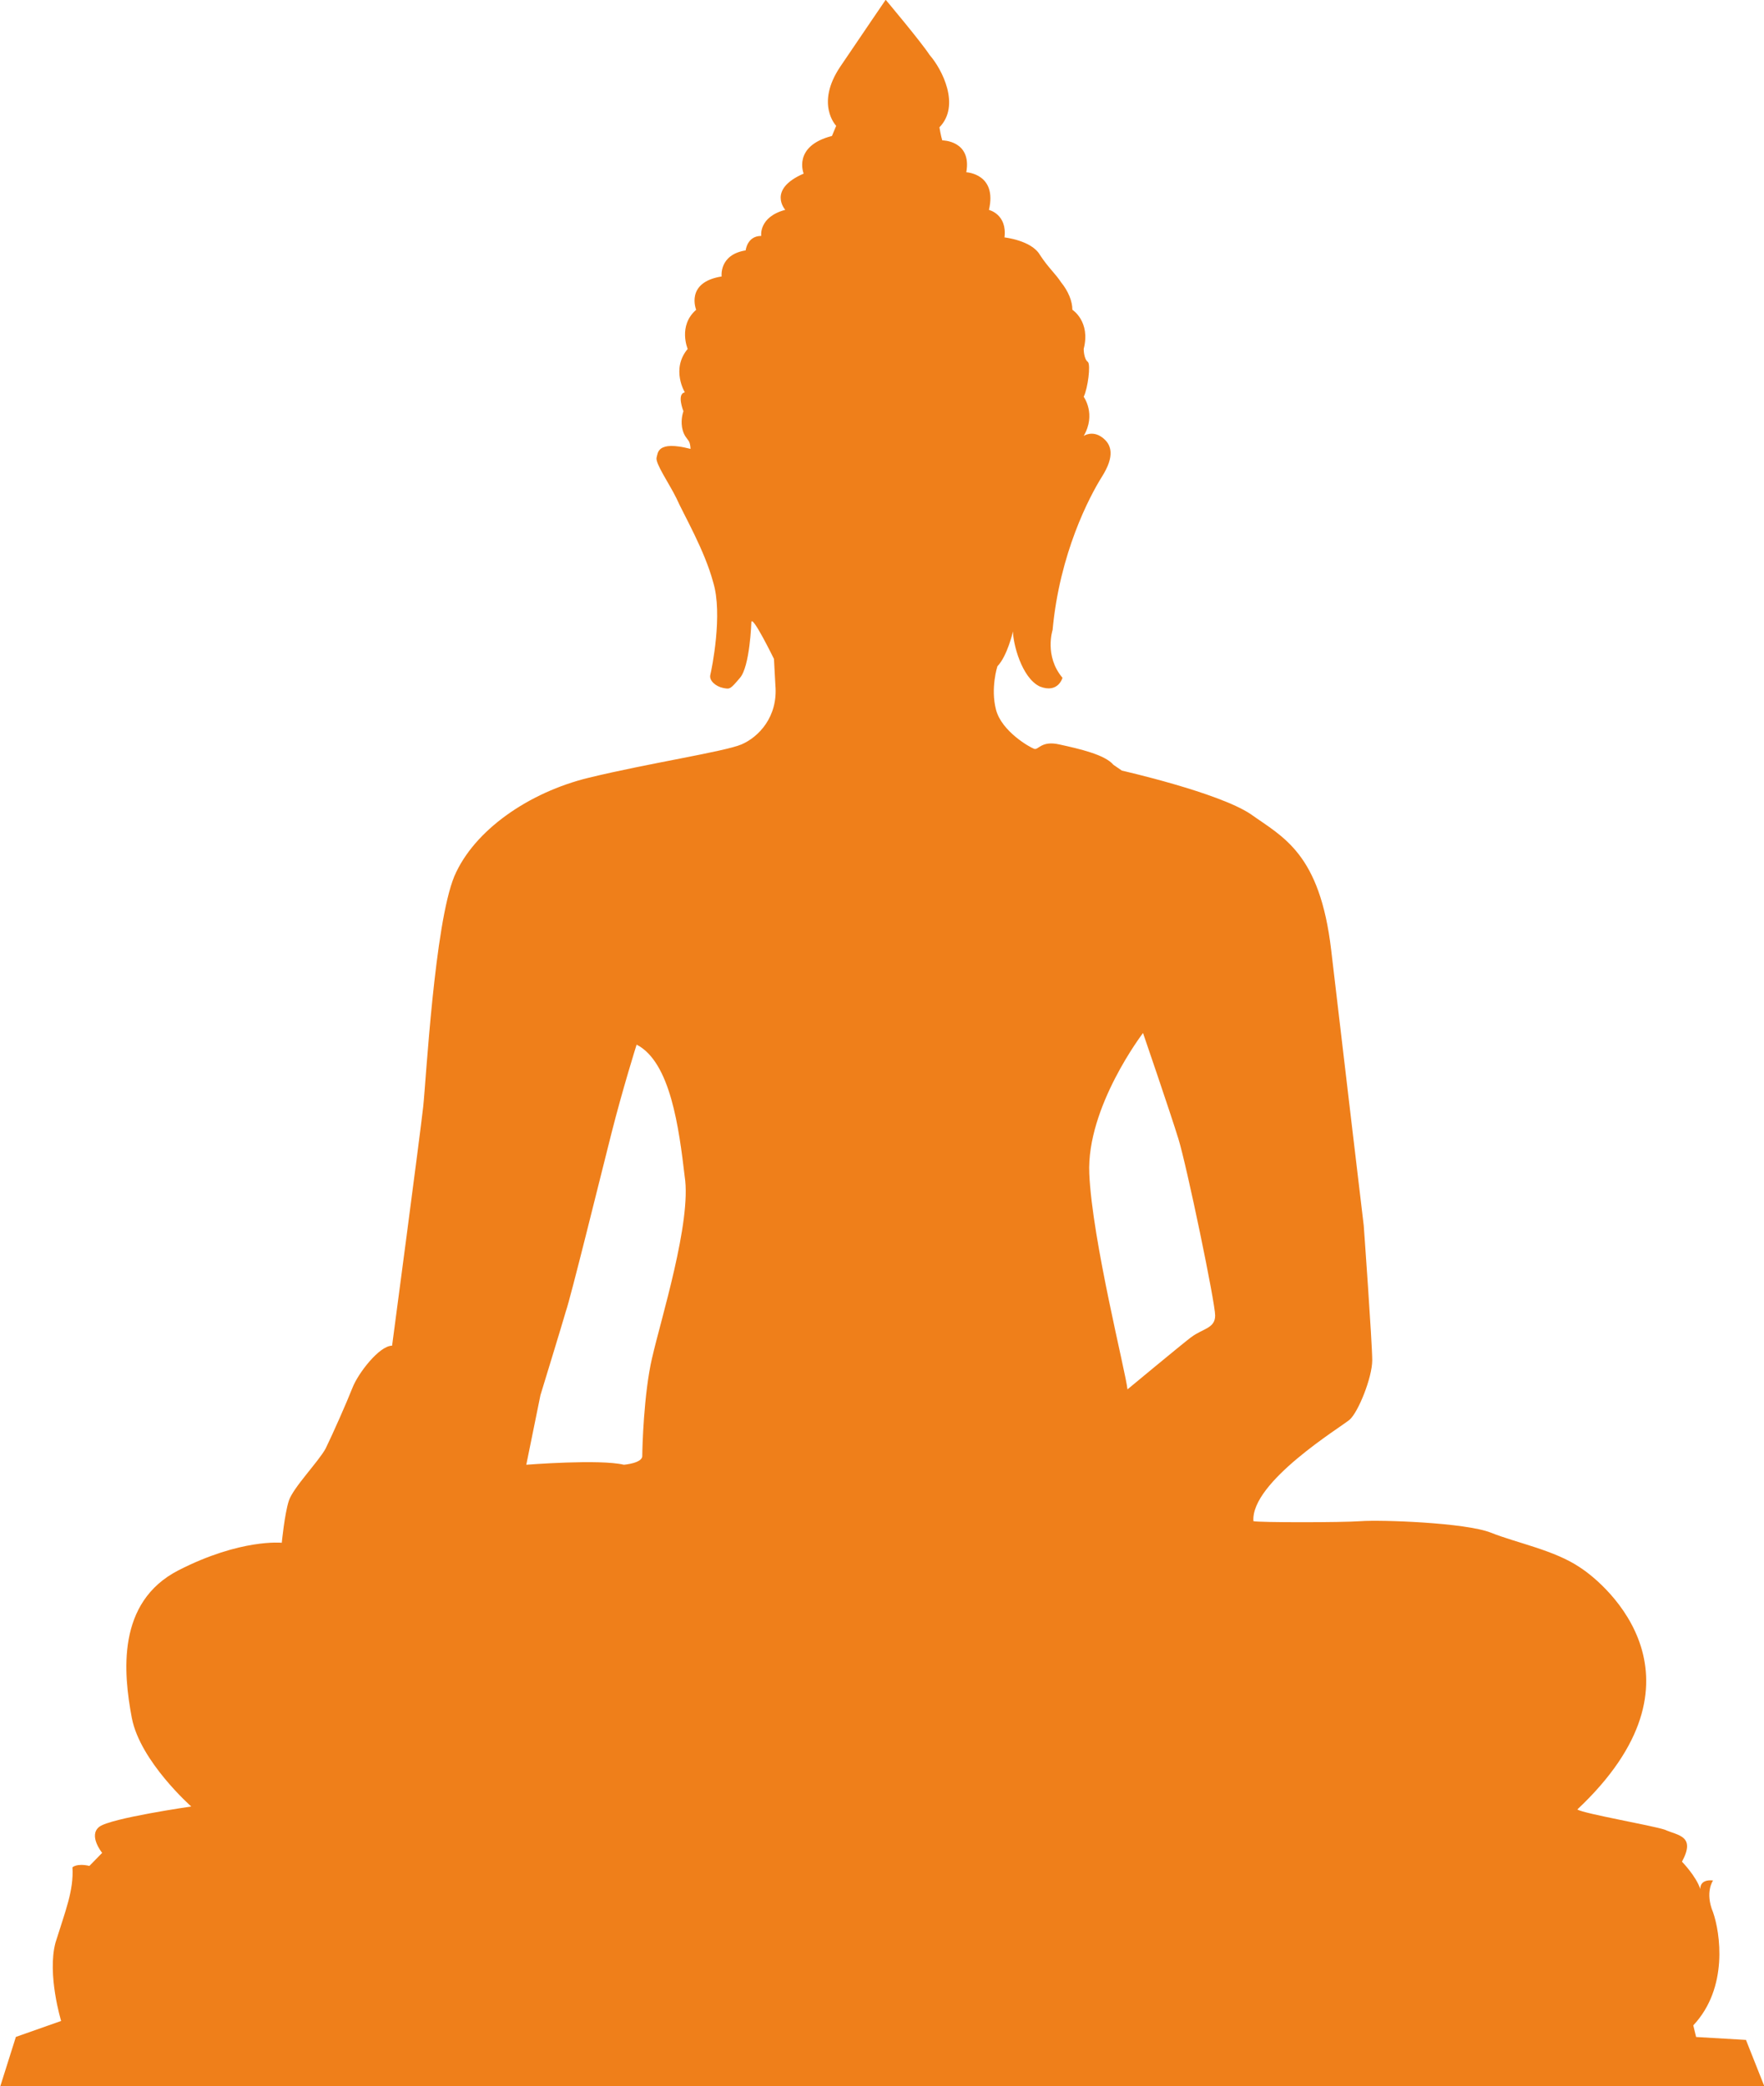 <?xml version="1.0" encoding="UTF-8"?>
<!DOCTYPE svg PUBLIC "-//W3C//DTD SVG 1.1//EN" "http://www.w3.org/Graphics/SVG/1.1/DTD/svg11.dtd">
<!-- Creator: CorelDRAW 2021 (64-Bit) -->
<svg xmlns="http://www.w3.org/2000/svg" xml:space="preserve" width="17.183mm" height="20.32mm" version="1.1" style="shape-rendering:geometricPrecision; text-rendering:geometricPrecision; image-rendering:optimizeQuality; fill-rule:evenodd; clip-rule:evenodd"
viewBox="0 0 224.5 265.48"
 xmlns:xlink="http://www.w3.org/1999/xlink"
 xmlns:xodm="http://www.corel.com/coreldraw/odm/2003">
 <defs>
  <style type="text/css">
   <![CDATA[
    .fil0 {fill:#EF7F1A}
   ]]>
  </style>
 </defs>
 <g id="Layer_x0020_1">
  <path class="fil0" d="M222.16 259.58l-6.3 -0.37 -0.36 -1.48c4.5,-4.79 3.42,-11.8 2.52,-14.38 -1.08,-2.58 0,-4.06 0,-4.06 -1.8,-0.18 -1.62,1.11 -1.62,1.11 -0.54,-1.66 -2.34,-3.5 -2.34,-3.5 1.8,-3.32 -0.54,-3.32 -2.16,-4.06 -1.62,-0.55 -10.26,-2.03 -11.16,-2.58 17.64,-16.59 3.78,-28.58 0.36,-30.79 -3.24,-2.21 -8.1,-3.13 -11.34,-4.43 -3.24,-1.29 -14.04,-1.66 -16.56,-1.47 -2.52,0.18 -12.96,0.18 -13.68,0 -0.36,-4.98 11.16,-11.98 12.24,-12.91 1.08,-0.92 2.88,-5.35 2.88,-7.56 0,-2.21 -1.08,-17.15 -1.08,-17.15 0,0 -2.7,-22.68 -4.14,-35.03 -1.44,-12.35 -6.12,-14.38 -10.26,-17.33 -4.14,-2.76 -16.38,-5.53 -16.38,-5.53l-1.08 -0.74c-1.08,-1.29 -4.32,-2.03 -6.84,-2.58 -2.34,-0.55 -2.7,0.74 -3.24,0.55 -0.54,-0.18 -4.14,-2.21 -4.86,-4.98 -0.72,-2.76 0.18,-5.53 0.18,-5.53 1.26,-1.29 1.98,-4.43 1.98,-4.43 0,1.48 1.08,5.9 3.42,7.01 2.34,0.92 2.88,-1.11 2.88,-1.11 -2.34,-2.77 -1.26,-6.08 -1.26,-6.08 0.9,-9.77 4.68,-16.96 6.3,-19.54 1.62,-2.58 1.26,-4.06 0,-4.98 -1.26,-0.92 -2.34,-0.18 -2.34,-0.18 1.62,-2.77 0,-4.98 0,-4.98 0.54,-1.11 0.9,-4.06 0.54,-4.43 -0.54,-0.37 -0.54,-1.66 -0.54,-1.66 0.9,-3.5 -1.44,-4.98 -1.44,-4.98 0,-1.11 -0.54,-2.4 -1.44,-3.5 -0.72,-1.11 -1.62,-1.84 -2.7,-3.5 -1.08,-1.84 -4.5,-2.21 -4.5,-2.21 0.36,-2.95 -1.98,-3.5 -1.98,-3.5 1.08,-4.61 -2.88,-4.79 -2.88,-4.79 0.72,-4.06 -3.06,-4.06 -3.06,-4.06 -0.18,-0.55 -0.36,-1.66 -0.36,-1.66 2.7,-2.77 0.36,-7.37 -1.26,-9.22 -1.08,-1.66 -5.58,-7.01 -5.58,-7.01 0,0 -2.52,3.69 -5.76,8.48 -3.24,4.79 -0.54,7.56 -0.54,7.56l-0.54 1.29c-5.04,1.29 -3.6,4.79 -3.6,4.79 -4.68,2.03 -2.34,4.61 -2.34,4.61 -3.42,0.92 -3.06,3.32 -3.06,3.32 -1.8,0 -1.98,1.84 -1.98,1.84 -3.42,0.55 -3.06,3.32 -3.06,3.32 -4.68,0.74 -3.24,4.24 -3.24,4.24 -2.34,2.03 -1.08,4.98 -1.08,4.98 -2.16,2.58 -0.36,5.53 -0.36,5.53 -1.08,0.18 -0.18,2.4 -0.18,2.4 0,0 -0.36,0.92 -0.18,2.03 0.18,1.11 0.72,1.48 0.9,1.84 0.18,0.37 0.18,0.92 0.18,0.92 -4.32,-1.11 -4.14,0.55 -4.32,1.11 -0.18,0.74 1.62,3.32 2.52,5.16 0.9,2.03 3.6,6.64 4.68,10.69 1.26,4.06 -0.18,11.06 -0.36,11.8 -0.18,0.74 0.72,1.48 1.62,1.66 0.9,0.18 0.9,0.18 2.16,-1.29 1.26,-1.48 1.44,-7.01 1.44,-7.01 0,-1.29 2.88,4.61 2.88,4.61l0.18 3.32c0.36,4.06 -2.16,6.64 -4.32,7.56 -2.16,0.92 -11.88,2.4 -19.44,4.24 -7.56,1.84 -14.58,6.64 -17.1,12.54 -2.52,6.08 -3.6,26 -3.96,29.31 -0.36,3.32 -3.96,30.42 -3.96,30.42 -1.62,0 -4.32,3.5 -5.04,5.35 -0.72,1.84 -2.52,5.9 -3.42,7.74 -0.9,1.66 -4.14,4.98 -4.68,6.64 -0.54,1.66 -0.9,5.35 -0.9,5.35 0,0 -5.22,-0.55 -13.14,3.5 -7.92,4.06 -7.02,13.09 -5.94,18.81 1.08,5.53 7.56,11.25 7.56,11.25 0,0 -10.26,1.48 -11.7,2.58 -1.44,1.11 0.36,3.32 0.36,3.32l-1.62 1.66c-1.62,-0.37 -2.16,0.18 -2.16,0.18 0.18,2.95 -0.9,5.53 -2.16,9.59 -1.08,4.06 0.72,9.96 0.72,9.96l-5.76 2.03 -1.98 6.27 224.5 0 -2.34 -5.9zm-139.16 -86.84c-1.08,4.61 -1.26,11.61 -1.26,12.54 0,0.92 -2.34,1.11 -2.34,1.11 -3.06,-0.74 -12.42,0 -12.42,0l1.8 -8.85c0,0 2.88,-9.4 3.24,-10.69 0.54,-1.48 4.32,-16.78 5.76,-22.49 1.44,-5.71 3.24,-11.43 3.24,-11.43 4.32,2.21 5.4,10.69 6.12,16.78 0.9,5.72 -3.06,18.25 -4.14,23.05zm68.59 -2.58c-1.44,1.11 -8.1,6.64 -8.1,6.64 -0.18,-2.03 -4.5,-18.99 -4.86,-27.47 -0.36,-8.48 6.84,-17.88 6.84,-17.88 0,0 3.42,9.96 4.5,13.46 1.08,3.5 4.68,20.83 4.68,22.49 0,1.66 -1.62,1.66 -3.06,2.77z"/>
 </g>
</svg>
